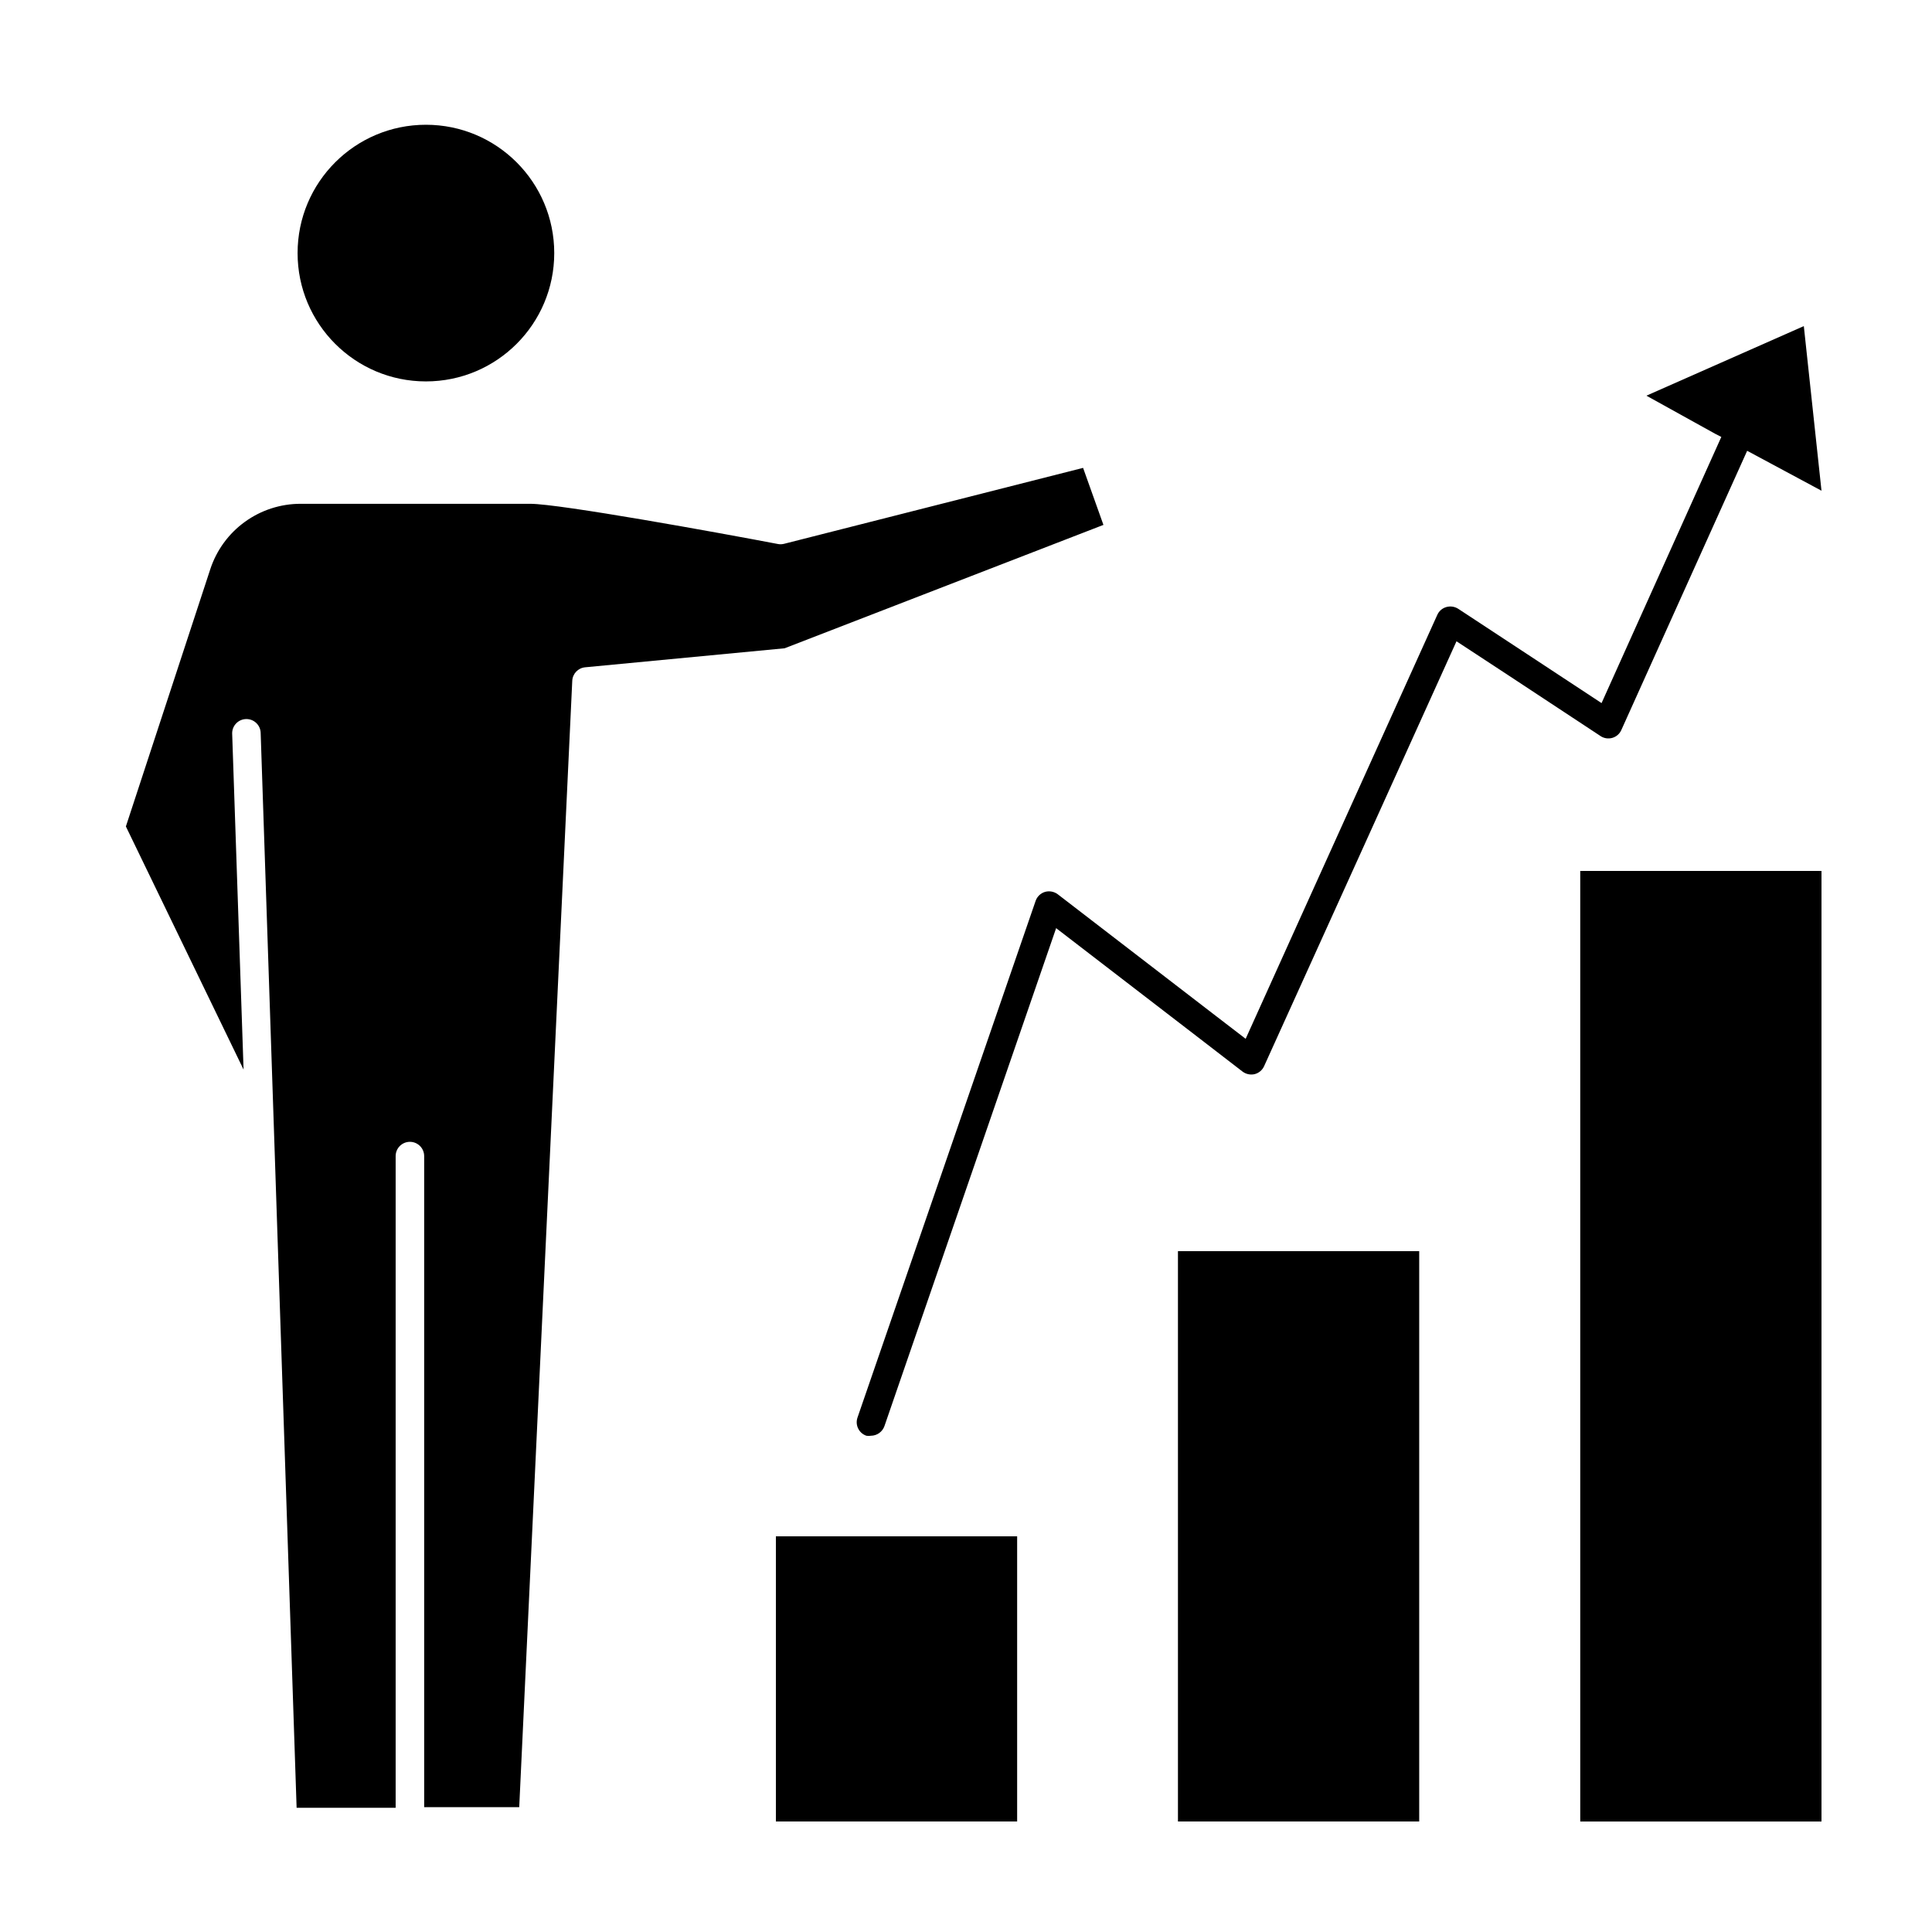 <?xml version="1.0" encoding="UTF-8"?>
<!-- Uploaded to: ICON Repo, www.svgrepo.com, Generator: ICON Repo Mixer Tools -->
<svg fill="#000000" width="800px" height="800px" version="1.1" viewBox="144 144 512 512" xmlns="http://www.w3.org/2000/svg">
 <g>
  <path d="m290.88 211.07c0 18.781-15.227 34.008-34.008 34.008s-34.008-15.227-34.008-34.008 15.227-34.008 34.008-34.008 34.008 15.227 34.008 34.008"/>
  <path d="m177.36 363.02 31.188 64.438-3.023-89.125c0-2.086 1.691-3.777 3.777-3.777 2.09 0 3.781 1.691 3.781 3.777l3.578 106.91 5.945 177.84h26.246v-172.71c0-2.086 1.691-3.777 3.777-3.777 2.09 0 3.781 1.691 3.781 3.777v172.55h25.191l14.055-298.51c0.09-1.879 1.551-3.402 3.426-3.574l52.852-5.039 84.488-32.695-5.391-15.113-79.352 20.152v-0.004c-0.547 0.125-1.117 0.125-1.664 0-15.566-2.973-57.738-10.629-65.496-10.629h-60.859c-5.305 0-10.477 1.676-14.773 4.789-4.297 3.109-7.5 7.5-9.156 12.539z"/>
  <path d="m349.62 551.14h63.934v75.57h-63.934z"/>
  <path d="m456.17 475.57h63.934v151.14h-63.934z"/>
  <path d="m562.78 374.81h63.934v251.91h-63.934z"/>
  <path d="m622.03 230.42-41.715 18.438 18.188 10.078 1.664 0.855-31.738 70.535-19.75-13-18.238-11.992h-0.004c-0.941-0.602-2.098-0.766-3.172-0.453-1.055 0.305-1.922 1.062-2.367 2.066l-36.68 81.113-14.105 31.234-7.609-5.844-42.168-32.445c-0.961-0.73-2.211-0.973-3.375-0.652-1.184 0.344-2.125 1.246-2.519 2.418l-47.207 136.93c-0.664 1.977 0.395 4.117 2.367 4.785 0.402 0.074 0.812 0.074 1.211 0 1.613-0.016 3.047-1.043 3.578-2.566l3.125-9.07 42.371-122.88 37.734 29.02 11.637 8.969c0.914 0.703 2.098 0.961 3.223 0.703 1.117-0.281 2.047-1.062 2.519-2.113l26.801-59.148 24.184-53.453 13.754 9.02 24.234 15.973v-0.004c0.953 0.715 2.184 0.938 3.324 0.605 1.055-0.309 1.922-1.062 2.367-2.066l33.352-74.008 19.699 10.578z"/>
 </g>
</svg>